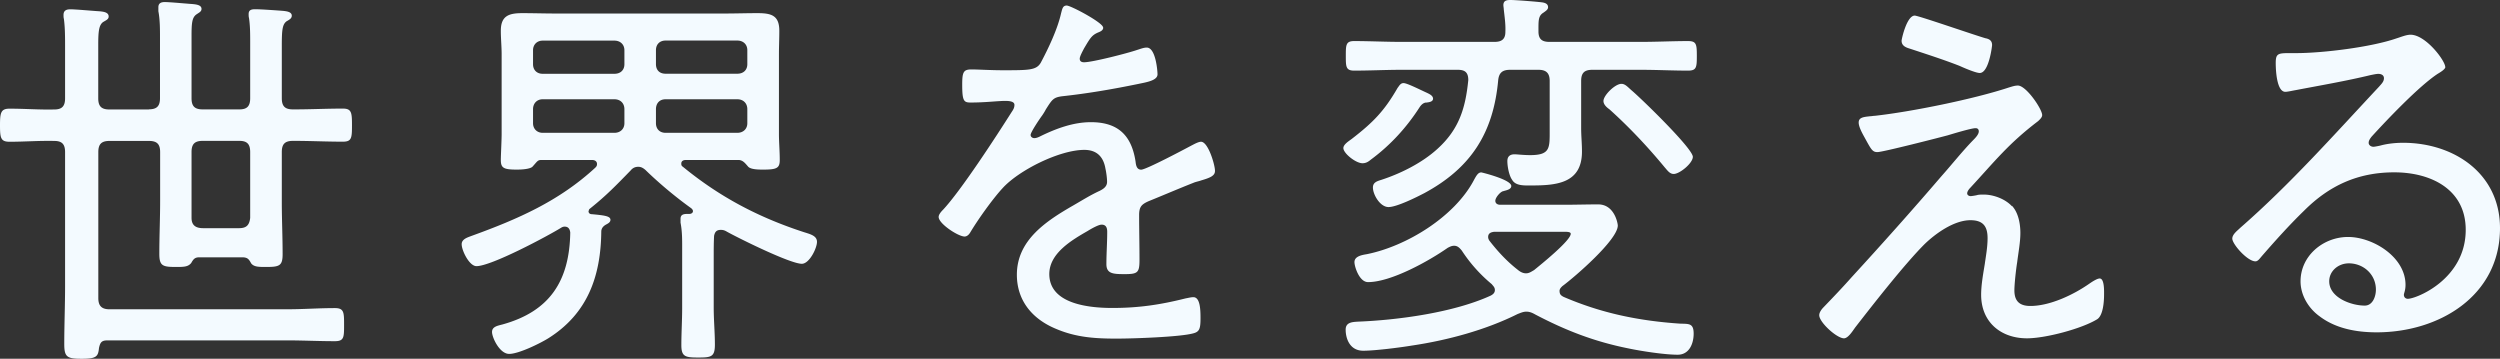 <svg id="_レイヤー_2" xmlns="http://www.w3.org/2000/svg" viewBox="0 0 338.44 48.56"><rect x="0" y="0" width="338.44" height="48.56" fill="#333333" stroke="none"/><path d="M20.15 14.8c1.08 0 1.51-.43 1.51-1.51v-8.1c0-1.24 0-2.54-.22-3.67V.98c0-.59.43-.7.87-.7.7 0 2.97.22 3.78.27.43.05 1.19.11 1.19.65 0 .38-.32.49-.7.76-.59.43-.65 1.19-.65 2.97v8.37c0 1.08.43 1.51 1.51 1.51h4.97c1.03 0 1.46-.43 1.46-1.51V5.79c0-1.13 0-2.27-.16-3.35-.05-.16-.05-.38-.05-.54 0-.59.43-.65.92-.65.7 0 2.97.16 3.73.22.43.05 1.19.11 1.19.65 0 .38-.32.54-.7.76-.59.43-.65 1.24-.65 3.4v7.02c0 1.08.43 1.51 1.51 1.51h.16c2.21 0 4.38-.11 6.59-.11 1.19 0 1.24.54 1.24 2.27s-.05 2.21-1.24 2.21c-2.21 0-4.38-.11-6.59-.11h-.16c-1.08 0-1.51.43-1.51 1.51v6.81c0 2.32.11 4.65.11 7.02 0 1.57-.43 1.73-2.21 1.73-1.03 0-1.67 0-2.05-.49-.27-.49-.43-.76-1.03-.81h-6.16c-.38.05-.59.16-.92.76-.43.54-1.03.54-2.11.54-1.78 0-2.21-.16-2.21-1.78 0-2.43.11-4.81.11-7.18v-6.59c0-1.08-.43-1.51-1.51-1.51h-5.35c-1.08 0-1.51.43-1.51 1.51v19.77c0 1.08.49 1.51 1.51 1.51h24.04c2.16 0 4.32-.16 6.48-.16 1.24 0 1.24.59 1.24 2.27s0 2.21-1.24 2.21c-2.16 0-4.32-.11-6.48-.11H14.53c-.81 0-.97.32-1.13 1.03-.11 1.13-.32 1.46-2.32 1.46s-2.38-.22-2.38-2c0-2.59.11-5.24.11-7.83V20.59c0-1.08-.43-1.51-1.46-1.51-2-.05-4.05.11-6.05.11-1.19 0-1.3-.49-1.3-2.21s.11-2.27 1.3-2.27c2 0 4.05.16 6.05.11 1.03 0 1.46-.43 1.46-1.51V6.4c0-1.35 0-2.65-.16-3.84-.05-.16-.05-.38-.05-.54 0-.59.38-.76.92-.76.76 0 3.08.22 4 .27.43.05 1.19.11 1.19.7 0 .38-.32.49-.76.76-.59.43-.65 1.4-.65 3.19v7.13c0 1.08.43 1.51 1.51 1.51h5.35zm5.78 14.69c0 1.03.59 1.4 1.57 1.4h4.86c.97 0 1.4-.38 1.51-1.4v-8.91c0-1.08-.43-1.51-1.46-1.51h-4.97c-1.08 0-1.51.43-1.51 1.51v8.91zm53.74-.92c0 .32.22.43.49.43 1.73.16 2.48.27 2.48.76 0 .38-.43.54-.7.7-.32.22-.49.43-.54.81-.05 6.1-1.84 11.18-7.18 14.53-1.13.7-4 2.11-5.29 2.11s-2.32-2.21-2.32-2.97.86-.86 1.46-1.03c6.37-1.78 9.02-5.89 9.13-12.42-.05-.43-.22-.81-.76-.81-.16 0-.32.05-.49.16-1.94 1.19-9.45 5.19-11.45 5.19-.97 0-2-2.11-2-2.97 0-.7.81-.92 1.35-1.13 6.27-2.27 11.83-4.7 16.75-9.24.16-.16.22-.27.22-.49 0-.38-.32-.54-.65-.54h-6.91c-.49 0-.54.22-1.19.92-.16.16-.76.38-2.11.38-1.78 0-2.16-.22-2.16-1.3 0-.59.11-2.7.11-3.51V7.35c0-1.03-.11-2.11-.11-3.19 0-2.05 1.13-2.38 2.92-2.38 1.51 0 3.03.05 4.54.05h22.79c1.51 0 2.97-.05 4.48-.05 1.84 0 2.97.27 2.97 2.38 0 1.08-.05 2.16-.05 3.19v10.8c0 1.13.11 2.32.11 3.51 0 1.08-.38 1.3-2.21 1.3-.59 0-1.67 0-2.05-.38-.43-.49-.7-.86-1.24-.92h-7.24c-.27 0-.59.11-.59.49 0 .22.05.32.22.43 5.02 4.11 10.26 6.86 16.42 8.86.86.27 1.73.49 1.73 1.3 0 .86-1.03 2.97-2.05 2.97-1.57 0-8.43-3.4-10.1-4.32-.27-.16-.49-.27-.86-.27-.59 0-.81.27-.92.81-.05.97-.05 1.89-.05 2.86v6.86c0 1.67.16 3.35.16 5.02s-.54 1.73-2.27 1.73-2.27-.11-2.27-1.67c0-1.67.11-3.4.11-5.08v-8.21c0-1.08 0-2.16-.22-3.29v-.54c0-.7.65-.65 1.19-.65.22 0 .49-.11.49-.38 0-.16-.11-.27-.22-.38-2.05-1.46-4.38-3.4-6.21-5.19-.32-.27-.59-.43-.97-.43-.43 0-.76.16-1.03.49-1.95 2-3.24 3.35-5.46 5.13-.16.11-.22.22-.22.38zM84.53 6.8c0-.76-.54-1.3-1.35-1.3h-9.72c-.76 0-1.3.54-1.3 1.3v1.89c0 .81.54 1.3 1.3 1.3h9.72c.81 0 1.35-.49 1.35-1.3V6.8zm0 7.99c0-.81-.54-1.35-1.35-1.35h-9.72c-.76 0-1.3.54-1.3 1.35v1.89c0 .76.54 1.3 1.3 1.3h9.72c.81 0 1.35-.54 1.35-1.3v-1.89zm15.29-4.81c.81 0 1.35-.49 1.35-1.3V6.79c0-.76-.54-1.3-1.35-1.3H90.1c-.81 0-1.3.54-1.3 1.3v1.89c0 .81.49 1.3 1.3 1.3h9.72zm-11.02 6.7c0 .76.49 1.3 1.3 1.3h9.72c.81 0 1.35-.54 1.35-1.3v-1.89c0-.81-.54-1.35-1.35-1.35H90.1c-.81 0-1.3.54-1.3 1.35v1.89zm60.55-12.95c0 .38-.38.54-.65.65-.92.38-1.13.81-1.94 2.16-.16.32-.59 1.08-.59 1.4 0 .38.27.49.59.49 1.13 0 5.94-1.24 7.18-1.67.38-.11.86-.32 1.3-.32 1.24 0 1.46 3.24 1.46 3.62 0 .86-1.57 1.08-2.59 1.3-3.4.7-6.86 1.3-10.32 1.67-1.19.16-1.35.43-2.21 1.78-.11.22-.27.49-.49.81-.32.43-1.57 2.27-1.57 2.65 0 .27.27.43.49.43.32 0 .65-.16.86-.27 2.11-1.03 4.43-1.89 6.81-1.89 3.67 0 5.51 1.78 6.05 5.35.05.49.16 1.08.76 1.08.65 0 5.83-2.75 6.75-3.24.32-.16.97-.54 1.35-.54.97 0 1.89 3.13 1.89 3.94 0 .65-.59.92-1.89 1.3-.27.11-.65.16-1.03.32-2.05.81-4.05 1.67-6.05 2.48-.97.43-1.3.76-1.3 1.89 0 2 .05 4.05.05 6.05 0 1.73-.22 1.94-2 1.94-1.57 0-2.48-.05-2.48-1.35 0-1.46.11-2.92.11-4.38 0-.54-.16-.97-.76-.97-.43 0-1.46.59-1.89.86-2.16 1.24-5.19 3.02-5.19 5.83 0 4.11 5.51 4.59 8.53 4.59 3.57 0 6.48-.43 9.94-1.3.32-.05.7-.16 1.03-.16.92 0 .97 1.67.97 2.86 0 1.46-.16 1.84-1.03 2.05-1.84.49-8.21.7-10.32.7-2.92 0-5.46-.16-8.16-1.3-3.19-1.3-5.35-3.78-5.35-7.35 0-4.7 4-7.29 7.67-9.4 1.13-.65 2.32-1.4 3.51-1.94.54-.27 1.03-.59 1.03-1.24 0-.49-.11-1.3-.22-1.78-.27-1.62-1.19-2.54-2.86-2.54-3.35 0-8.86 2.75-11.07 5.19-1.35 1.46-3.35 4.27-4.38 6-.16.27-.43.54-.76.54-.86 0-3.51-1.73-3.51-2.65 0-.32.32-.7.59-.97 2.43-2.59 7.24-9.99 9.29-13.23.22-.32.38-.59.38-.97s-.43-.54-1.24-.54c-1.03 0-2.65.22-4.7.22-.92 0-1.13-.22-1.13-2.43 0-1.67.16-2.05 1.24-2.05.92 0 2.65.11 4.21.11 3.62 0 4.59 0 5.19-1.03 1.03-1.94 2.27-4.54 2.75-6.7.16-.59.22-1.03.76-1.03s4.92 2.32 4.92 2.97zm43.69 10.15c-.38.05-.65.32-.87.65-1.73 2.7-3.94 5.13-6.59 7.08-.32.27-.65.49-1.13.49-.92 0-2.59-1.35-2.59-2.05 0-.49.7-.92 1.13-1.24 2.86-2.21 4.38-3.73 6.21-6.91.22-.27.38-.65.81-.65.49 0 2.38.97 3.13 1.3.32.16.86.38.86.81 0 .49-.76.49-.97.54zm29.11-8.21c2.16 0 4.27-.11 6.37-.11 1.13 0 1.19.43 1.19 2s-.05 2-1.19 2c-2.11 0-4.21-.11-6.37-.11h-6.59c-1.08 0-1.51.43-1.51 1.51v6.37c0 1.08.11 2.11.11 3.19 0 4.48-3.73 4.59-7.18 4.59-.81 0-1.84 0-2.27-.76-.43-.59-.65-1.84-.65-2.54 0-.65.38-.92.97-.92.38 0 1.19.11 2.11.11 2.75 0 2.65-.97 2.65-3.4v-6.64c0-1.08-.49-1.51-1.51-1.51h-3.84c-1.03 0-1.51.38-1.62 1.4-.65 7.13-3.67 11.88-9.99 15.29-1.03.54-3.73 1.89-4.86 1.89s-2.11-1.67-2.11-2.65c0-.7.59-.86 1.13-1.03 2.65-.86 5.56-2.32 7.62-4.21 2.92-2.65 3.78-5.51 4.16-9.29 0-1.03-.43-1.4-1.41-1.4h-7.67c-2.11 0-4.21.11-6.37.11-1.13 0-1.13-.54-1.13-2s0-2 1.13-2c2.11 0 4.27.11 6.37.11h12.64c.97 0 1.46-.38 1.46-1.35.05-1.03-.11-2.05-.22-3.08 0-.16-.05-.38-.05-.54 0-.65.49-.7.97-.7.7 0 3.51.22 4.27.32.32.05.81.16.81.65 0 .32-.27.49-.65.76-.7.43-.65 1.13-.65 2.54 0 1.03.49 1.4 1.46 1.4h12.42zm-11.02 33.76c0 .43.22.59.54.76 5.13 2.21 10.16 3.24 15.72 3.62 1.19.05 1.89-.11 1.89 1.35 0 1.35-.59 2.86-2.16 2.86-1.78 0-4.97-.49-6.7-.86-4.59-.92-8.48-2.43-12.59-4.59-.38-.22-.76-.38-1.19-.38s-.76.16-1.19.32c-4.32 2.16-9.51 3.56-14.31 4.27-1.62.27-5.02.7-6.59.7-1.84 0-2.38-1.67-2.38-2.86 0-1.03.97-1.03 1.73-1.08 5.46-.22 12.91-1.24 17.88-3.51.32-.16.59-.38.59-.76s-.22-.54-.43-.81a20.216 20.216 0 01-4.05-4.54c-.27-.32-.54-.65-1.03-.65-.32 0-.54.11-.86.27-2.54 1.78-7.67 4.65-10.8 4.65-1.19 0-1.84-2.11-1.84-2.7 0-.81 1.03-.97 1.67-1.08 5.4-1.08 11.88-5.08 14.48-9.99.43-.81.65-1.08 1.03-1.08.05 0 4.05.97 4.05 1.84 0 .49-.76.59-1.08.7-.38.05-1.08.86-1.08 1.3 0 .38.32.54.65.54h8.53c1.62 0 3.19-.05 4.75-.05 2.21 0 2.65 2.59 2.65 2.86 0 1.94-5.83 6.97-7.51 8.21-.22.22-.38.38-.38.7zM206.59 37c.43 0 .7-.22 1.08-.43.86-.7 4.97-4 4.97-4.92 0-.32-.7-.27-1.3-.27h-9.07c-.38.05-.81.16-.81.7 0 .16.05.32.16.49 1.13 1.46 2.38 2.81 3.83 3.94.32.27.7.49 1.13.49zm19.99-13.45c-.54 0-.86-.49-1.19-.86-2.32-2.81-4.81-5.46-7.51-7.89-.38-.27-.81-.65-.81-1.13 0-.76 1.57-2.32 2.43-2.32.49 0 .81.38 1.35.86 1.24 1.03 8.32 7.89 8.32 9.02 0 .86-1.78 2.32-2.59 2.32zm45.8 4.32c.86.92 1.13 2.43 1.13 3.67s-.27 2.65-.43 3.94c-.16.97-.38 2.97-.38 3.83 0 1.51.76 2.11 2.16 2.11 2.65 0 5.83-1.51 7.99-3.02.32-.22 1.03-.7 1.4-.7.65 0 .59 1.73.59 2.16 0 .92-.11 2.81-.92 3.35-2.11 1.3-7.02 2.59-9.51 2.59-3.56 0-6.21-2.21-6.21-5.89 0-1.35.27-2.81.49-4.16.16-1.13.38-2.32.38-3.51 0-1.57-.59-2.43-2.32-2.43-2.21 0-4.7 1.78-6.21 3.24-2.7 2.7-6.97 8.16-9.4 11.29-.38.54-.97 1.46-1.51 1.46-.97 0-3.35-2.16-3.35-3.13 0-.38.32-.81.59-1.08 1.3-1.35 2.59-2.7 3.83-4.1 4.11-4.48 8.16-9.02 12.1-13.61 1.4-1.57 2.81-3.35 4.27-4.86.32-.32.81-.81.81-1.24 0-.27-.16-.43-.43-.43-.59 0-3.08.76-3.78.97-1.19.32-8.8 2.27-9.51 2.27s-.86-.38-1.84-2.16c-.27-.49-.7-1.3-.7-1.84 0-.7.65-.76 1.62-.86.16 0 .32-.05.54-.05 4.92-.54 13.45-2.27 18.15-3.83.38-.11.81-.27 1.24-.27 1.13 0 3.29 3.19 3.29 4 0 .32-.32.59-.54.81-4.05 3.08-5.83 5.4-9.18 9.02-.16.16-.43.49-.43.76s.27.38.49.38c.11 0 .81-.11.92-.16.27-.05.54-.05.81-.05 1.35 0 2.92.59 3.83 1.57zm-3.56-22.69c.49.11.86.32.86.92 0 .16-.43 3.78-1.67 3.78-.54 0-2.16-.7-2.75-.97-2.21-.86-4.43-1.57-6.7-2.32-.54-.16-1.13-.38-1.13-1.08 0-.22.7-3.4 1.78-3.4.49 0 8.26 2.7 9.62 3.08zm62.22 3.89c0 .32-.76.76-1.03.92-2.54 1.67-6.86 6.21-8.97 8.53-.16.22-.38.49-.38.81s.32.54.65.54c.16 0 .7-.11.92-.16.97-.27 2.11-.38 3.08-.38 6.91 0 13.13 4.16 13.13 11.56 0 9.18-8.26 14.1-16.69 14.1-2.7 0-5.51-.49-7.72-2.16-1.51-1.08-2.59-2.86-2.59-4.75 0-3.46 3.08-6 6.43-6s7.78 2.7 7.78 6.48c0 .76-.22 1.13-.22 1.35 0 .32.22.54.54.54 1.13 0 7.83-2.65 7.83-9.34 0-5.51-4.75-7.78-9.67-7.78s-8.8 1.78-12.21 5.19c-2 1.94-3.89 4.05-5.73 6.16-.32.38-.54.7-.86.7-1.08 0-3.13-2.32-3.13-3.08 0-.59.7-1.08 1.08-1.46 6.75-5.89 12.69-12.59 18.8-19.12.27-.32.65-.65.65-1.13 0-.43-.38-.59-.76-.59-.27 0-.76.11-1.03.16-3.35.81-6.81 1.4-10.21 2.05-.32.05-1.03.22-1.35.22-1.19 0-1.3-3.02-1.3-3.89 0-1.24.27-1.35 1.78-1.35h.97c3.62 0 10.21-.81 13.61-2 .54-.16 1.3-.49 1.89-.49 2.05 0 4.7 3.51 4.7 4.38zm-13.07 26.58c-1.41 0-2.65 1.03-2.65 2.43 0 2.21 2.97 3.29 4.81 3.29 1.08 0 1.51-1.24 1.51-2.16 0-2.05-1.67-3.56-3.67-3.56z" fill="#f3faff" stroke-width="0" id="_レイヤー_1-2"/></svg>